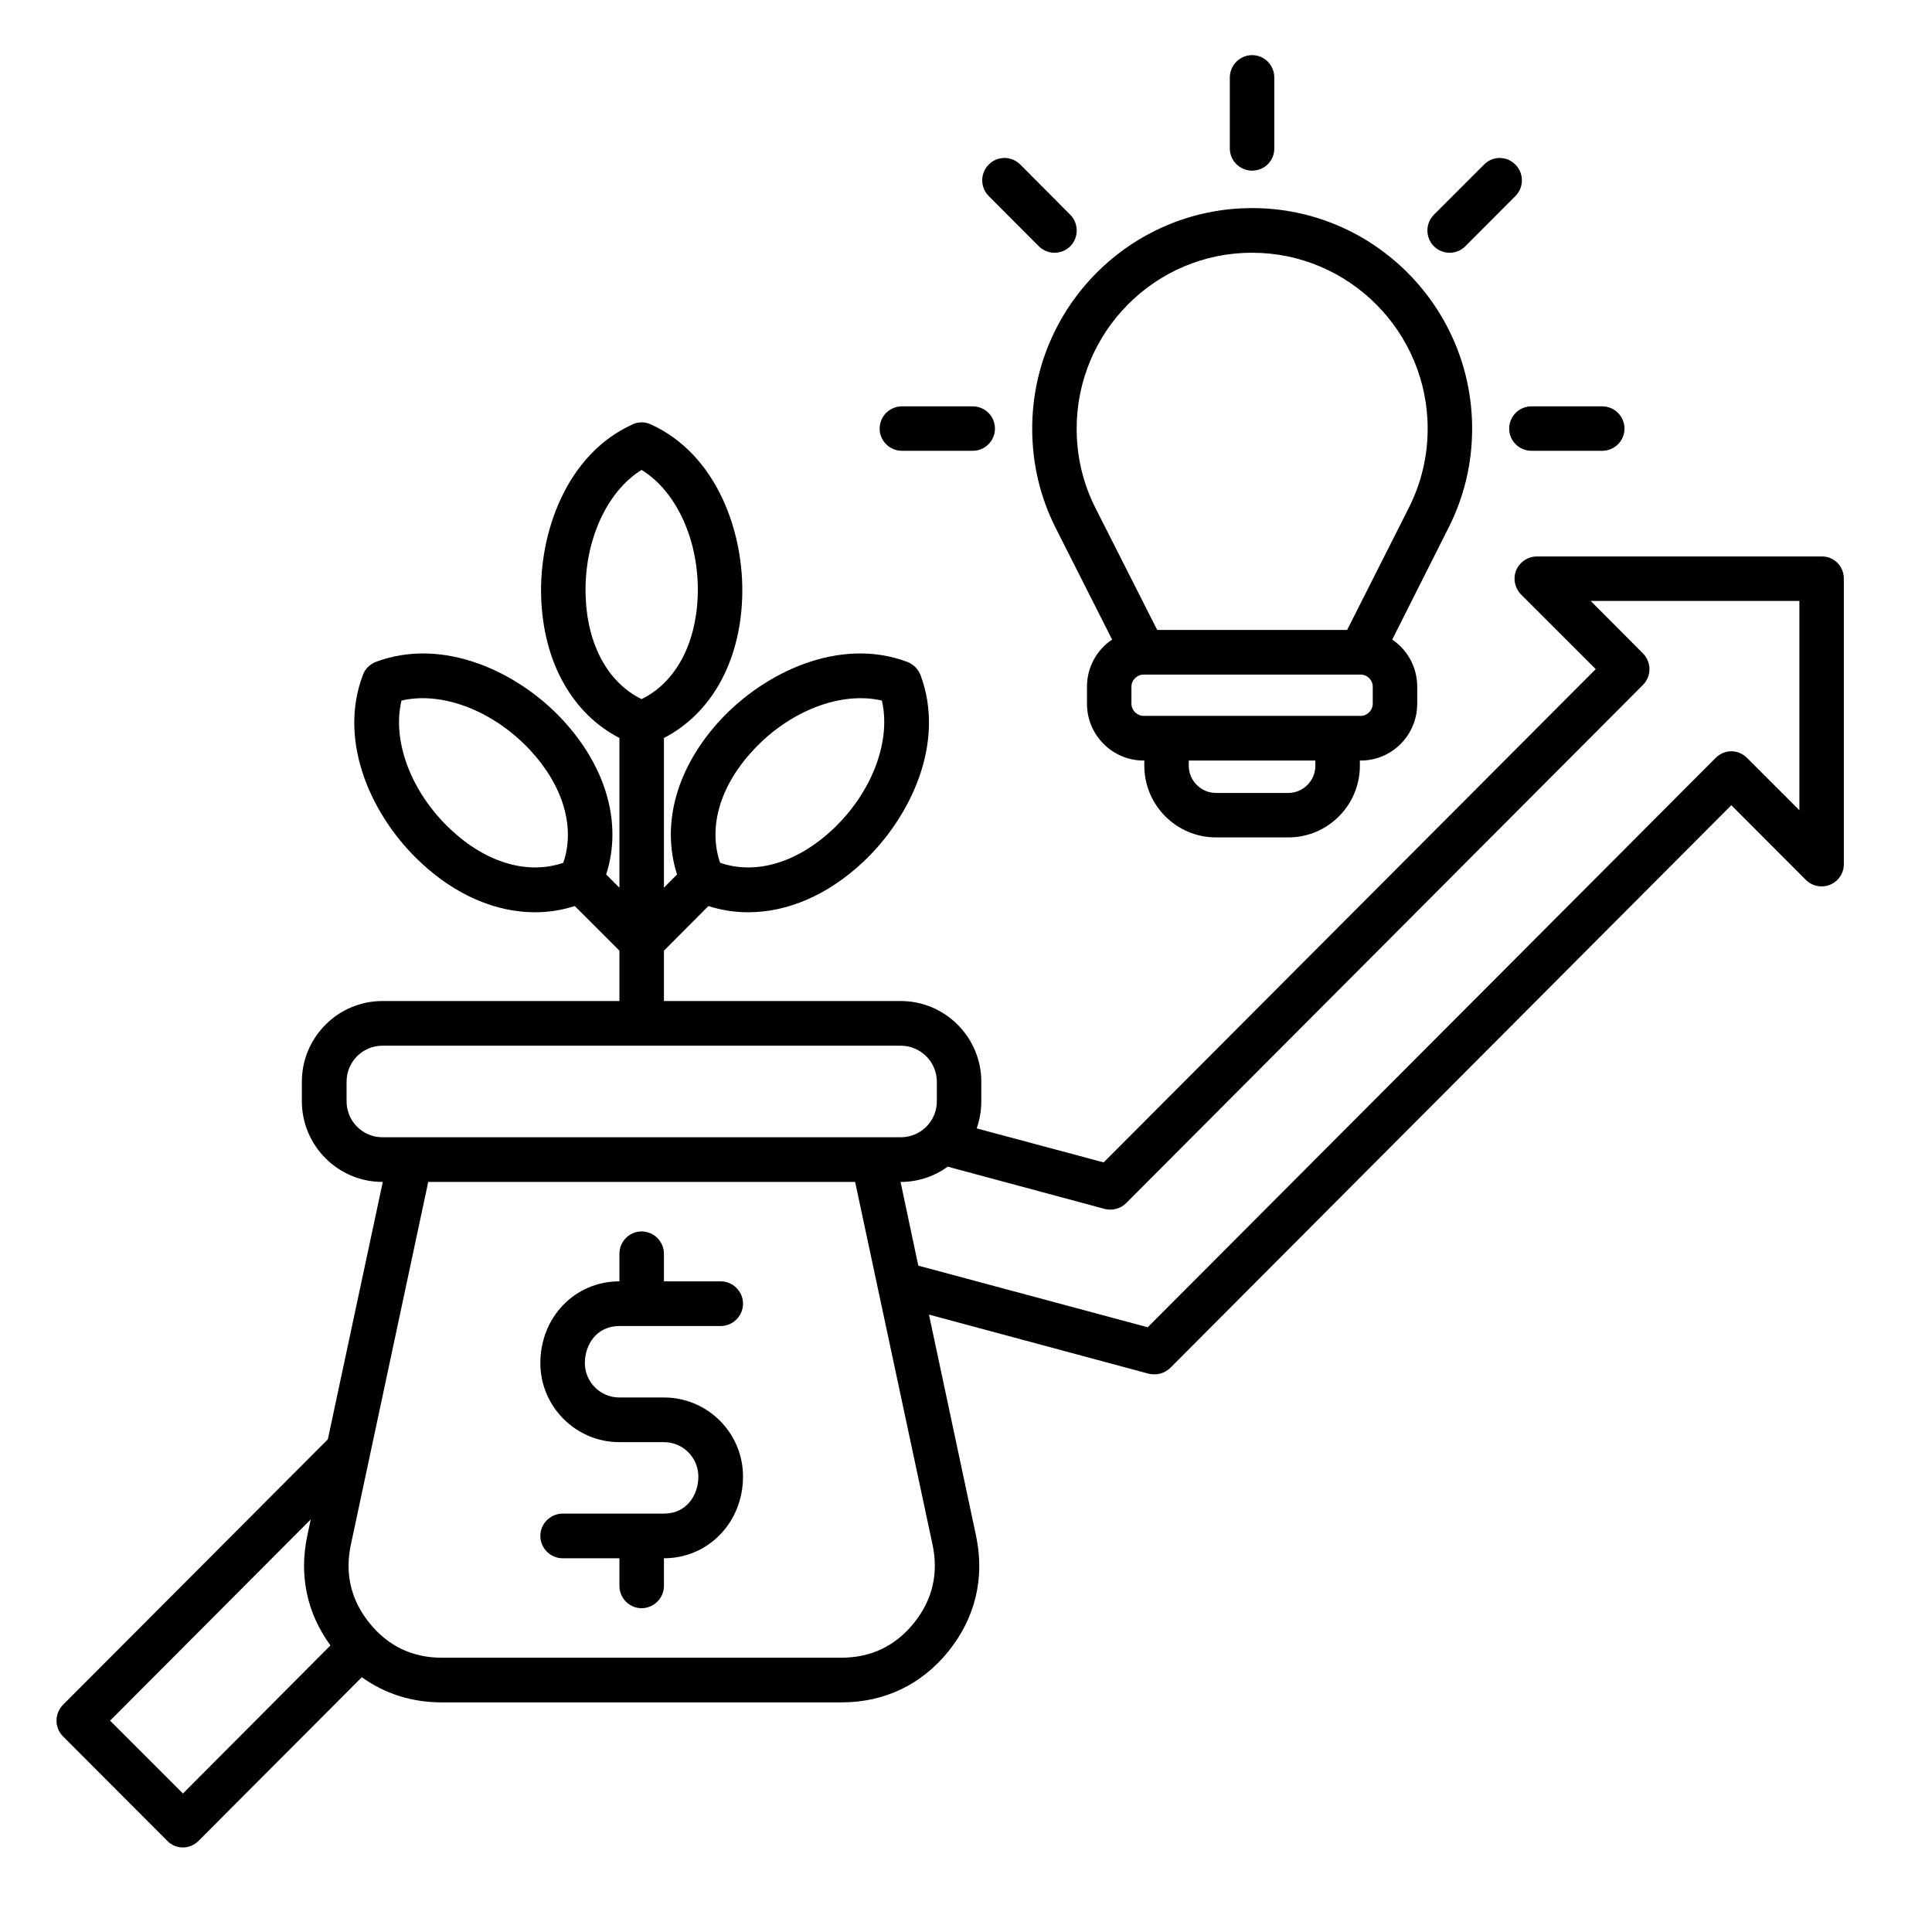 <svg xmlns="http://www.w3.org/2000/svg" xmlns:xlink="http://www.w3.org/1999/xlink" width="50" zoomAndPan="magnify" viewBox="0 0 37.5 37.5" height="50" preserveAspectRatio="xMidYMid meet" version="1.0"><defs><clipPath id="9e5604e3ab"><path d="M 1.027 1.07 L 35.812 1.07 L 35.812 35.859 L 1.027 35.859 Z M 1.027 1.07 " clip-rule="nonzero"/></clipPath></defs><g clip-path="url(#9e5604e3ab)"><path fill="#000000" d="M 11.352 26.457 C 11.352 26.824 11.652 27.125 12.02 27.125 L 12.887 27.125 C 13.734 27.125 14.422 27.812 14.422 28.66 C 14.422 29.551 13.746 30.246 12.887 30.246 L 12.887 30.781 C 12.887 31.02 12.691 31.215 12.453 31.215 C 12.215 31.215 12.023 31.02 12.023 30.781 L 12.023 30.246 L 10.922 30.246 C 10.684 30.246 10.488 30.051 10.488 29.812 C 10.488 29.574 10.684 29.379 10.922 29.379 L 12.887 29.379 C 13.328 29.379 13.555 29.02 13.555 28.66 C 13.555 28.293 13.258 27.992 12.887 27.992 L 12.02 27.992 C 11.176 27.992 10.488 27.301 10.488 26.457 C 10.488 25.566 11.16 24.871 12.02 24.871 L 12.023 24.871 L 12.023 24.336 C 12.023 24.098 12.215 23.902 12.453 23.902 C 12.691 23.902 12.887 24.098 12.887 24.336 L 12.887 24.871 L 13.988 24.871 C 14.227 24.871 14.422 25.066 14.422 25.305 C 14.422 25.543 14.227 25.738 13.988 25.738 L 12.02 25.738 C 11.582 25.738 11.352 26.098 11.352 26.457 Z M 35.789 11.23 L 35.789 16.773 C 35.789 16.949 35.684 17.105 35.523 17.172 C 35.363 17.238 35.176 17.203 35.051 17.078 L 33.605 15.629 L 22.715 26.551 C 22.629 26.633 22.52 26.676 22.406 26.676 C 22.371 26.676 22.332 26.672 22.297 26.664 L 18.031 25.516 L 18.945 29.809 C 19.117 30.625 18.934 31.398 18.41 32.051 C 17.887 32.699 17.168 33.043 16.336 33.043 L 8.574 33.043 C 7.992 33.043 7.469 32.875 7.023 32.555 L 3.855 35.73 C 3.773 35.812 3.664 35.859 3.551 35.859 C 3.434 35.859 3.324 35.812 3.246 35.73 L 1.223 33.703 C 1.055 33.535 1.055 33.262 1.223 33.09 L 6.363 27.938 L 7.43 22.941 L 7.422 22.941 C 6.562 22.941 5.859 22.238 5.859 21.375 L 5.859 20.996 C 5.859 20.133 6.562 19.43 7.422 19.43 L 12.023 19.43 L 12.023 18.453 L 11.156 17.586 C 10.902 17.668 10.645 17.707 10.383 17.707 C 9.625 17.707 8.84 17.375 8.16 16.734 C 7.242 15.879 6.543 14.426 7.043 13.102 C 7.086 12.984 7.176 12.895 7.293 12.848 C 8.613 12.352 10.066 13.051 10.918 13.969 C 11.773 14.891 12.082 15.992 11.766 16.973 L 12.023 17.23 L 12.023 14.324 C 11.109 13.852 10.547 12.855 10.504 11.598 C 10.461 10.344 10.992 8.82 12.277 8.238 C 12.391 8.184 12.52 8.184 12.633 8.238 C 13.918 8.82 14.449 10.344 14.406 11.598 C 14.363 12.855 13.801 13.852 12.887 14.324 L 12.887 17.23 L 13.141 16.973 C 12.828 15.992 13.133 14.891 13.988 13.969 C 14.844 13.051 16.293 12.352 17.613 12.848 C 17.73 12.895 17.82 12.984 17.867 13.102 C 18.363 14.426 17.664 15.879 16.75 16.734 C 16.066 17.375 15.285 17.707 14.523 17.707 C 14.262 17.707 14.004 17.668 13.75 17.586 L 12.887 18.453 L 12.887 19.43 L 17.484 19.43 C 18.344 19.43 19.047 20.133 19.047 20.996 L 19.047 21.375 C 19.047 21.559 19.016 21.738 18.957 21.902 L 21.422 22.562 L 30.973 12.988 L 29.523 11.539 C 29.402 11.414 29.363 11.23 29.43 11.066 C 29.5 10.906 29.656 10.801 29.832 10.801 L 35.359 10.801 C 35.598 10.797 35.789 10.992 35.789 11.23 Z M 13.977 16.746 C 14.664 16.984 15.465 16.75 16.16 16.102 C 16.926 15.383 17.301 14.383 17.117 13.598 C 16.332 13.414 15.336 13.789 14.621 14.559 C 13.973 15.254 13.742 16.059 13.977 16.746 Z M 10.934 16.746 C 11.168 16.059 10.934 15.254 10.289 14.559 C 9.57 13.789 8.574 13.414 7.793 13.598 C 7.605 14.383 7.98 15.383 8.75 16.102 C 9.441 16.75 10.246 16.984 10.934 16.746 Z M 12.453 13.57 C 13.105 13.25 13.508 12.516 13.543 11.566 C 13.578 10.516 13.141 9.543 12.453 9.121 C 11.77 9.543 11.332 10.516 11.367 11.566 C 11.398 12.516 11.801 13.25 12.453 13.57 Z M 7.422 22.074 L 17.484 22.074 C 17.871 22.074 18.184 21.762 18.184 21.375 L 18.184 20.996 C 18.184 20.609 17.867 20.297 17.484 20.297 L 7.422 20.297 C 7.039 20.297 6.727 20.609 6.727 20.996 L 6.727 21.375 C 6.727 21.762 7.039 22.074 7.422 22.074 Z M 6.414 31.938 C 5.957 31.312 5.801 30.578 5.965 29.805 L 6.031 29.492 L 2.137 33.398 L 3.551 34.812 Z M 18.102 29.988 L 16.598 22.941 L 8.312 22.941 L 6.809 29.988 C 6.691 30.547 6.812 31.059 7.172 31.504 C 7.531 31.949 8.004 32.176 8.574 32.176 L 16.332 32.176 C 16.906 32.176 17.379 31.949 17.738 31.504 C 18.098 31.059 18.219 30.547 18.102 29.988 Z M 34.926 11.664 L 30.875 11.664 L 31.891 12.684 C 31.969 12.762 32.016 12.875 32.016 12.988 C 32.016 13.102 31.969 13.215 31.891 13.293 L 21.859 23.352 C 21.75 23.461 21.59 23.504 21.441 23.465 L 18.395 22.645 C 18.137 22.832 17.824 22.941 17.484 22.941 L 17.48 22.941 L 17.824 24.566 L 22.277 25.762 L 33.301 14.711 C 33.383 14.629 33.492 14.582 33.605 14.582 C 33.719 14.582 33.828 14.629 33.91 14.711 L 34.926 15.727 Z M 20.035 8.32 C 20.035 5.957 21.949 4.039 24.305 4.039 C 26.656 4.039 28.574 5.957 28.574 8.32 C 28.574 9 28.418 9.648 28.113 10.25 L 27.023 12.414 C 27.316 12.613 27.508 12.945 27.508 13.328 L 27.508 13.66 C 27.508 14.266 27.02 14.762 26.414 14.762 L 26.395 14.762 L 26.395 14.863 C 26.395 15.629 25.773 16.254 25.008 16.254 L 23.602 16.254 C 22.836 16.254 22.211 15.629 22.211 14.863 L 22.211 14.762 L 22.195 14.762 C 21.59 14.762 21.098 14.266 21.098 13.66 L 21.098 13.328 C 21.098 12.945 21.293 12.609 21.586 12.414 L 20.492 10.25 C 20.188 9.648 20.035 9 20.035 8.32 Z M 25.531 14.762 L 23.074 14.762 L 23.074 14.863 C 23.074 15.152 23.312 15.391 23.602 15.391 L 25.004 15.391 C 25.297 15.391 25.531 15.152 25.531 14.863 Z M 26.645 13.328 C 26.645 13.199 26.539 13.094 26.414 13.094 L 22.195 13.094 C 22.07 13.094 21.961 13.199 21.961 13.328 L 21.961 13.66 C 21.961 13.785 22.07 13.895 22.195 13.895 L 26.414 13.895 C 26.539 13.895 26.645 13.785 26.645 13.66 Z M 20.898 8.32 C 20.898 8.863 21.02 9.379 21.262 9.859 L 22.461 12.227 L 26.148 12.227 L 27.344 9.859 C 27.586 9.379 27.711 8.859 27.711 8.32 C 27.711 6.438 26.18 4.906 24.305 4.906 C 22.426 4.902 20.898 6.438 20.898 8.32 Z M 24.305 3.312 C 24.543 3.312 24.734 3.121 24.734 2.883 L 24.734 1.504 C 24.734 1.266 24.543 1.07 24.305 1.07 C 24.066 1.07 23.871 1.266 23.871 1.504 L 23.871 2.883 C 23.871 3.121 24.066 3.312 24.305 3.312 Z M 28.137 4.906 C 28.25 4.906 28.359 4.863 28.441 4.781 L 29.414 3.805 C 29.582 3.637 29.582 3.363 29.414 3.195 C 29.246 3.023 28.973 3.023 28.805 3.195 L 27.832 4.168 C 27.664 4.336 27.664 4.609 27.832 4.781 C 27.918 4.863 28.027 4.906 28.137 4.906 Z M 29.293 8.32 C 29.293 8.559 29.488 8.75 29.727 8.75 L 31.098 8.75 C 31.336 8.75 31.531 8.559 31.531 8.32 C 31.531 8.078 31.336 7.887 31.098 7.887 L 29.727 7.887 C 29.488 7.887 29.293 8.078 29.293 8.32 Z M 20.164 4.781 C 20.246 4.863 20.359 4.906 20.469 4.906 C 20.578 4.906 20.691 4.863 20.773 4.781 C 20.941 4.613 20.941 4.336 20.773 4.168 L 19.805 3.195 C 19.633 3.023 19.359 3.023 19.191 3.195 C 19.023 3.363 19.023 3.637 19.191 3.805 Z M 17.508 8.75 L 18.879 8.75 C 19.117 8.75 19.312 8.559 19.312 8.32 C 19.312 8.078 19.117 7.887 18.879 7.887 L 17.508 7.887 C 17.27 7.887 17.074 8.078 17.074 8.32 C 17.074 8.559 17.27 8.75 17.508 8.75 Z M 17.508 8.75 " fill-opacity="1" fill-rule="nonzero"/></g></svg>